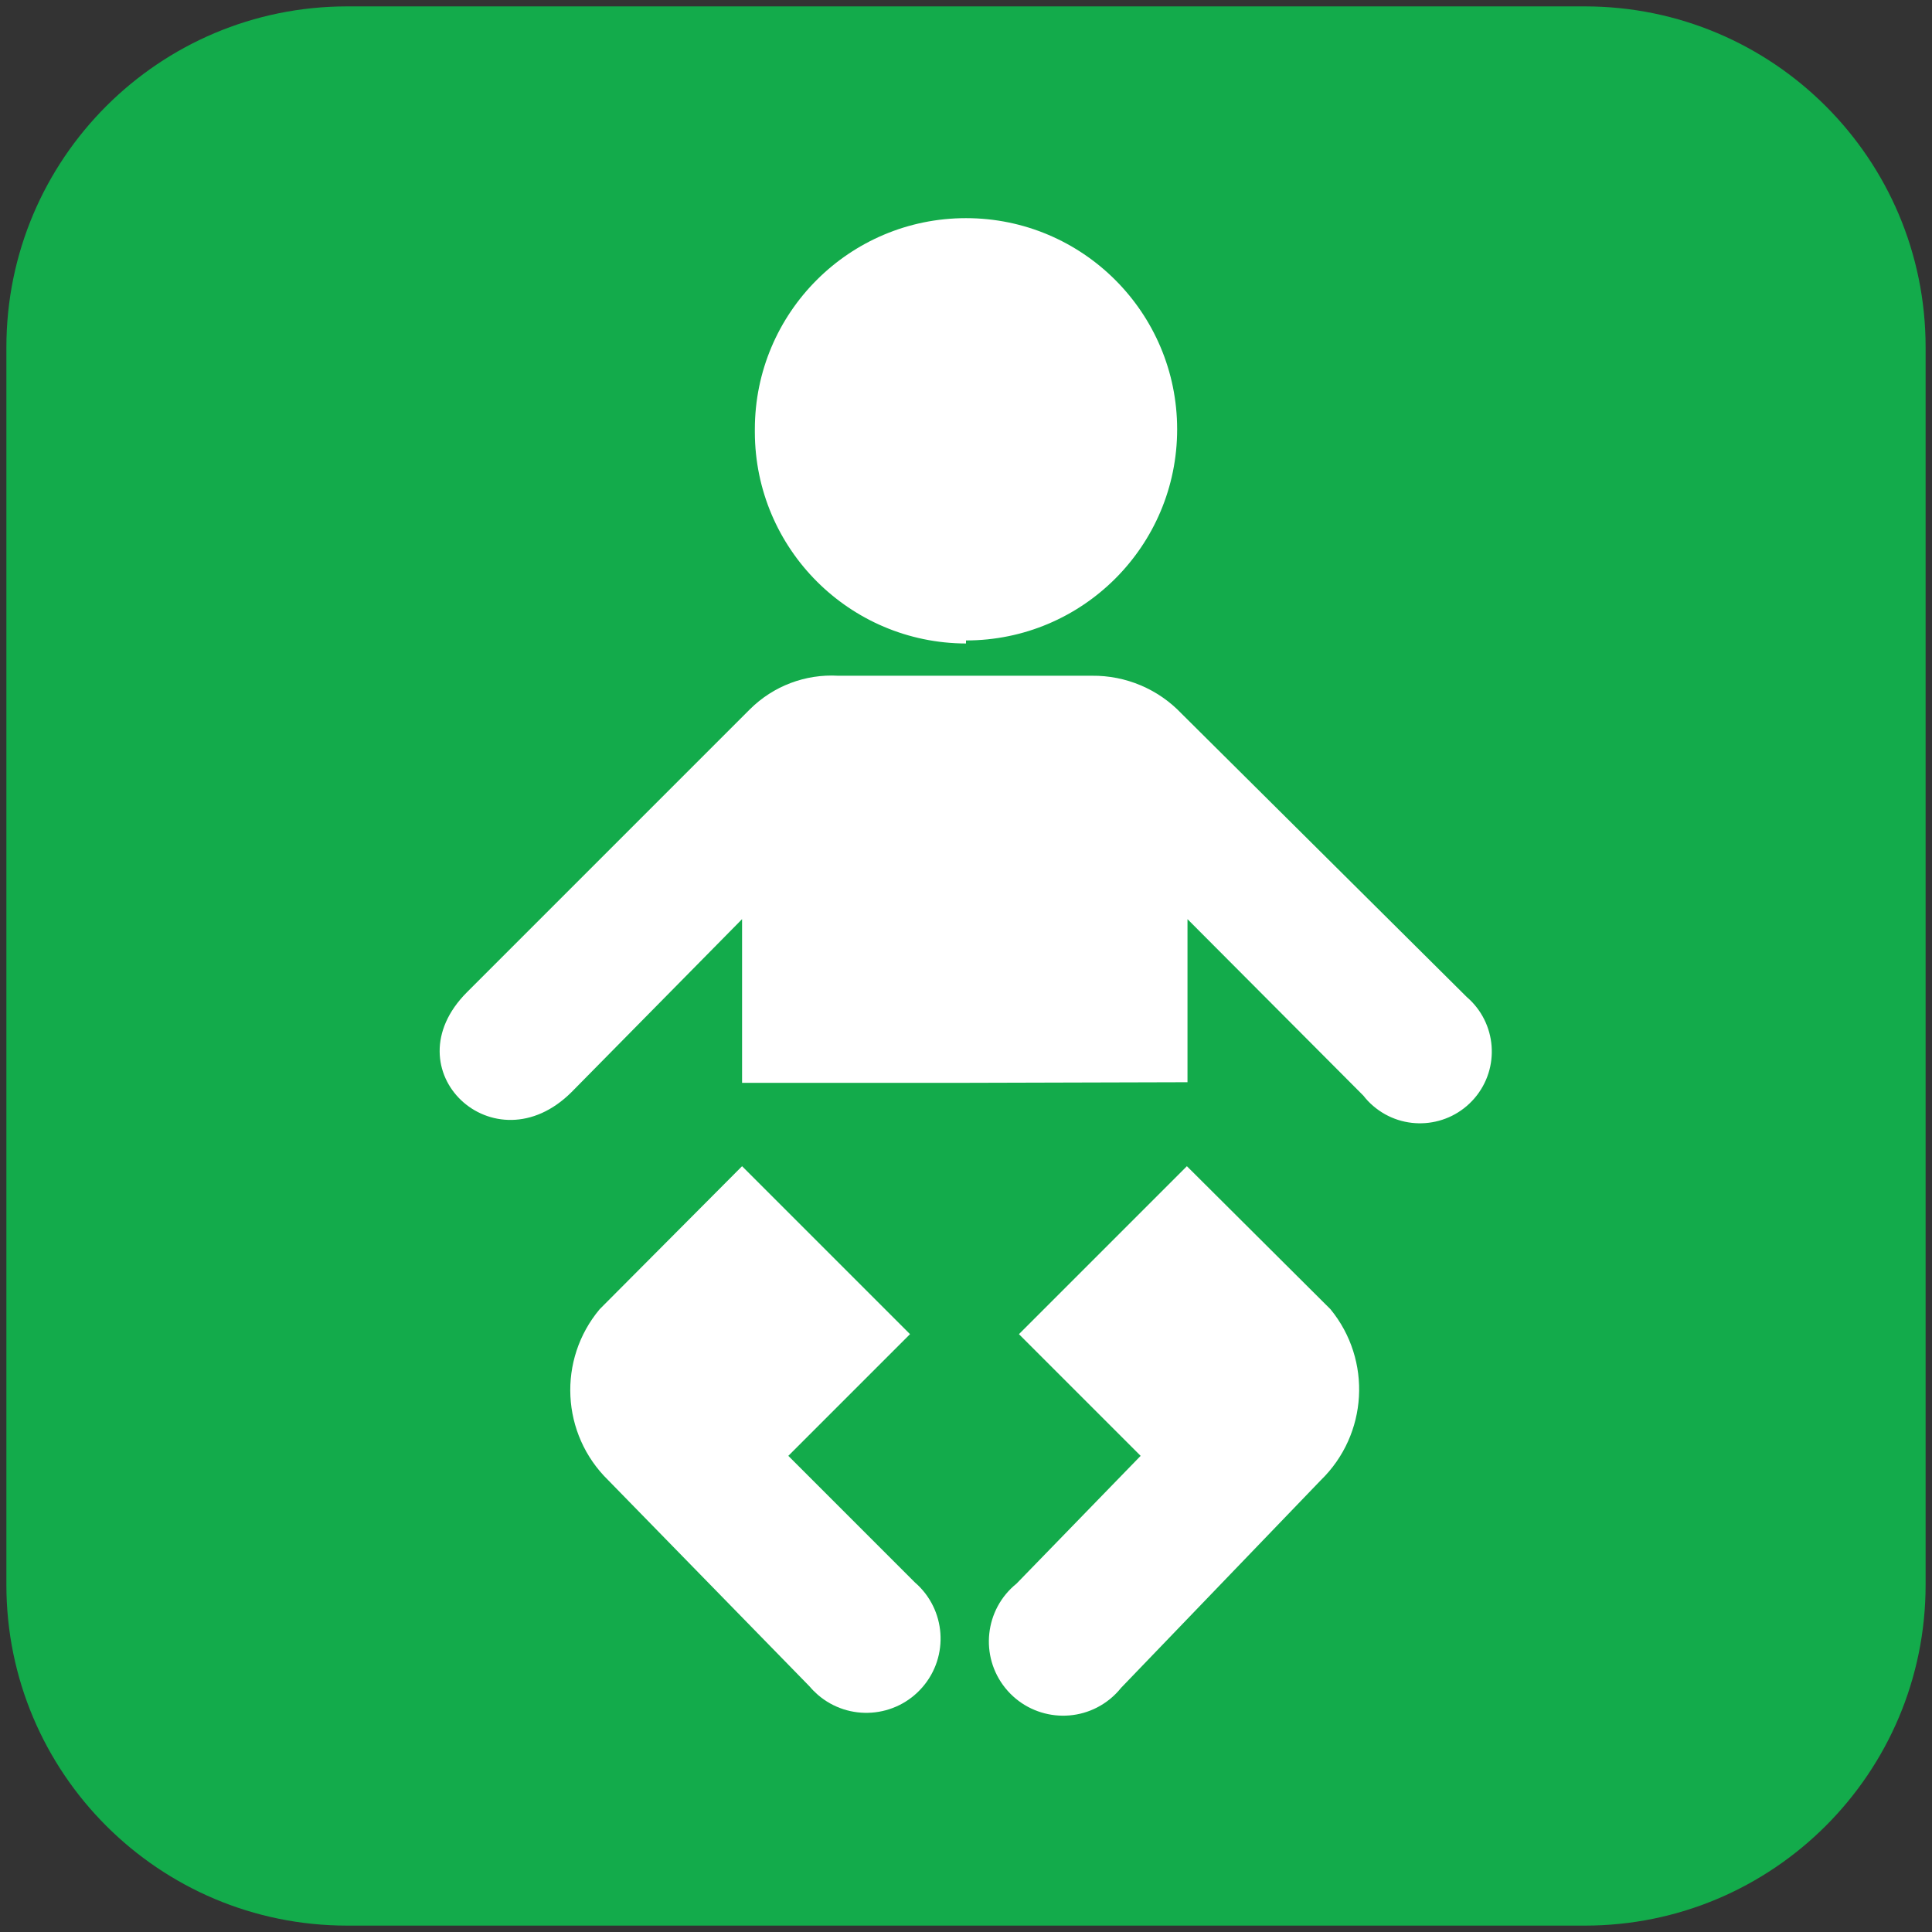 <?xml version="1.0" encoding="utf-8"?>
<!-- Generator: Adobe Illustrator 23.0.3, SVG Export Plug-In . SVG Version: 6.00 Build 0)  -->
<svg version="1.1" id="Layer_1" xmlns="http://www.w3.org/2000/svg" xmlns:xlink="http://www.w3.org/1999/xlink" x="0px" y="0px"
	 viewBox="0 0 31.75 31.75" style="enable-background:new 0 0 31.75 31.75;" xml:space="preserve">
<rect x="0" y="0" width="31.75" height="31.75" fill="#333333" stroke="none"/>
<style type="text/css">
	.st0{fill:#2175BC;}
	.st1{fill:#FFFFFF;}
	.st2{fill:#13AB4B;}
	.st3{fill:#E8212D;}
	.st4{fill:#FFC810;}
	.st5{fill:#0076BB;}
	.st6{fill:none;}
	.st7{fill:#00A818;}
	.st8{fill:#2075BC;}
	.st9{fill-rule:evenodd;clip-rule:evenodd;fill:#FFFFFF;}
	.st10{fill:#FFC60B;}
</style>
<g id="Layer_2_33_">
	<g id="Layer_1-2_33_">
		<path id="XMLID_526_" class="st2" d="M5.705,0.105h20.34c3.093,0,5.6,2.507,5.6,5.6v20.34c0,3.093-2.507,5.6-5.6,5.6H5.705
			c-3.093,0-5.6-2.507-5.6-5.6V5.705C0.105,2.612,2.612,0.105,5.705,0.105z"/>
		<path id="XMLID_525_" class="st1" d="M15.875,10.525c1.916,0,3.47-1.554,3.47-3.47c0-1.916-1.554-3.47-3.47-3.47
			s-3.47,1.554-3.47,3.47c0,0.017,0,0.033,0,0.05c0.005,1.914,1.556,3.465,3.47,3.47V10.525z"/>
		<path id="XMLID_524_" class="st1" d="M15.875,17.795h-3.68v-2.69l-2.8,2.84c-1.27,1.27-3-0.36-1.72-1.64l4.65-4.65
			c0.383-0.381,0.91-0.581,1.45-0.55h4.17c0.555-0.006,1.087,0.218,1.47,0.62l4.69,4.66c0.494,0.425,0.551,1.17,0.126,1.664
			c-0.425,0.494-1.17,0.551-1.664,0.126c-0.06-0.051-0.114-0.108-0.162-0.17l-2.89-2.9v2.68L15.875,17.795z"/>
		<path id="XMLID_523_" class="st1" d="M19.505,19.165l-2.76,2.76l2,2l-2.04,2.1c-0.524,0.423-0.607,1.191-0.184,1.716
			c0.423,0.524,1.191,0.607,1.716,0.184c0.069-0.056,0.132-0.119,0.188-0.189l3.28-3.41c0.775-0.753,0.845-1.974,0.16-2.81
			L19.505,19.165z"/>
		<path id="XMLID_522_" class="st1" d="M12.195,19.165l2.76,2.76l-2,2l2.08,2.08c0.51,0.441,0.566,1.211,0.125,1.721
			c-0.441,0.51-1.211,0.566-1.721,0.125c-0.048-0.042-0.093-0.087-0.134-0.136l-3.31-3.39c-0.774-0.756-0.835-1.981-0.14-2.81
			L12.195,19.165z"/>
	</g>
</g>
</svg>
